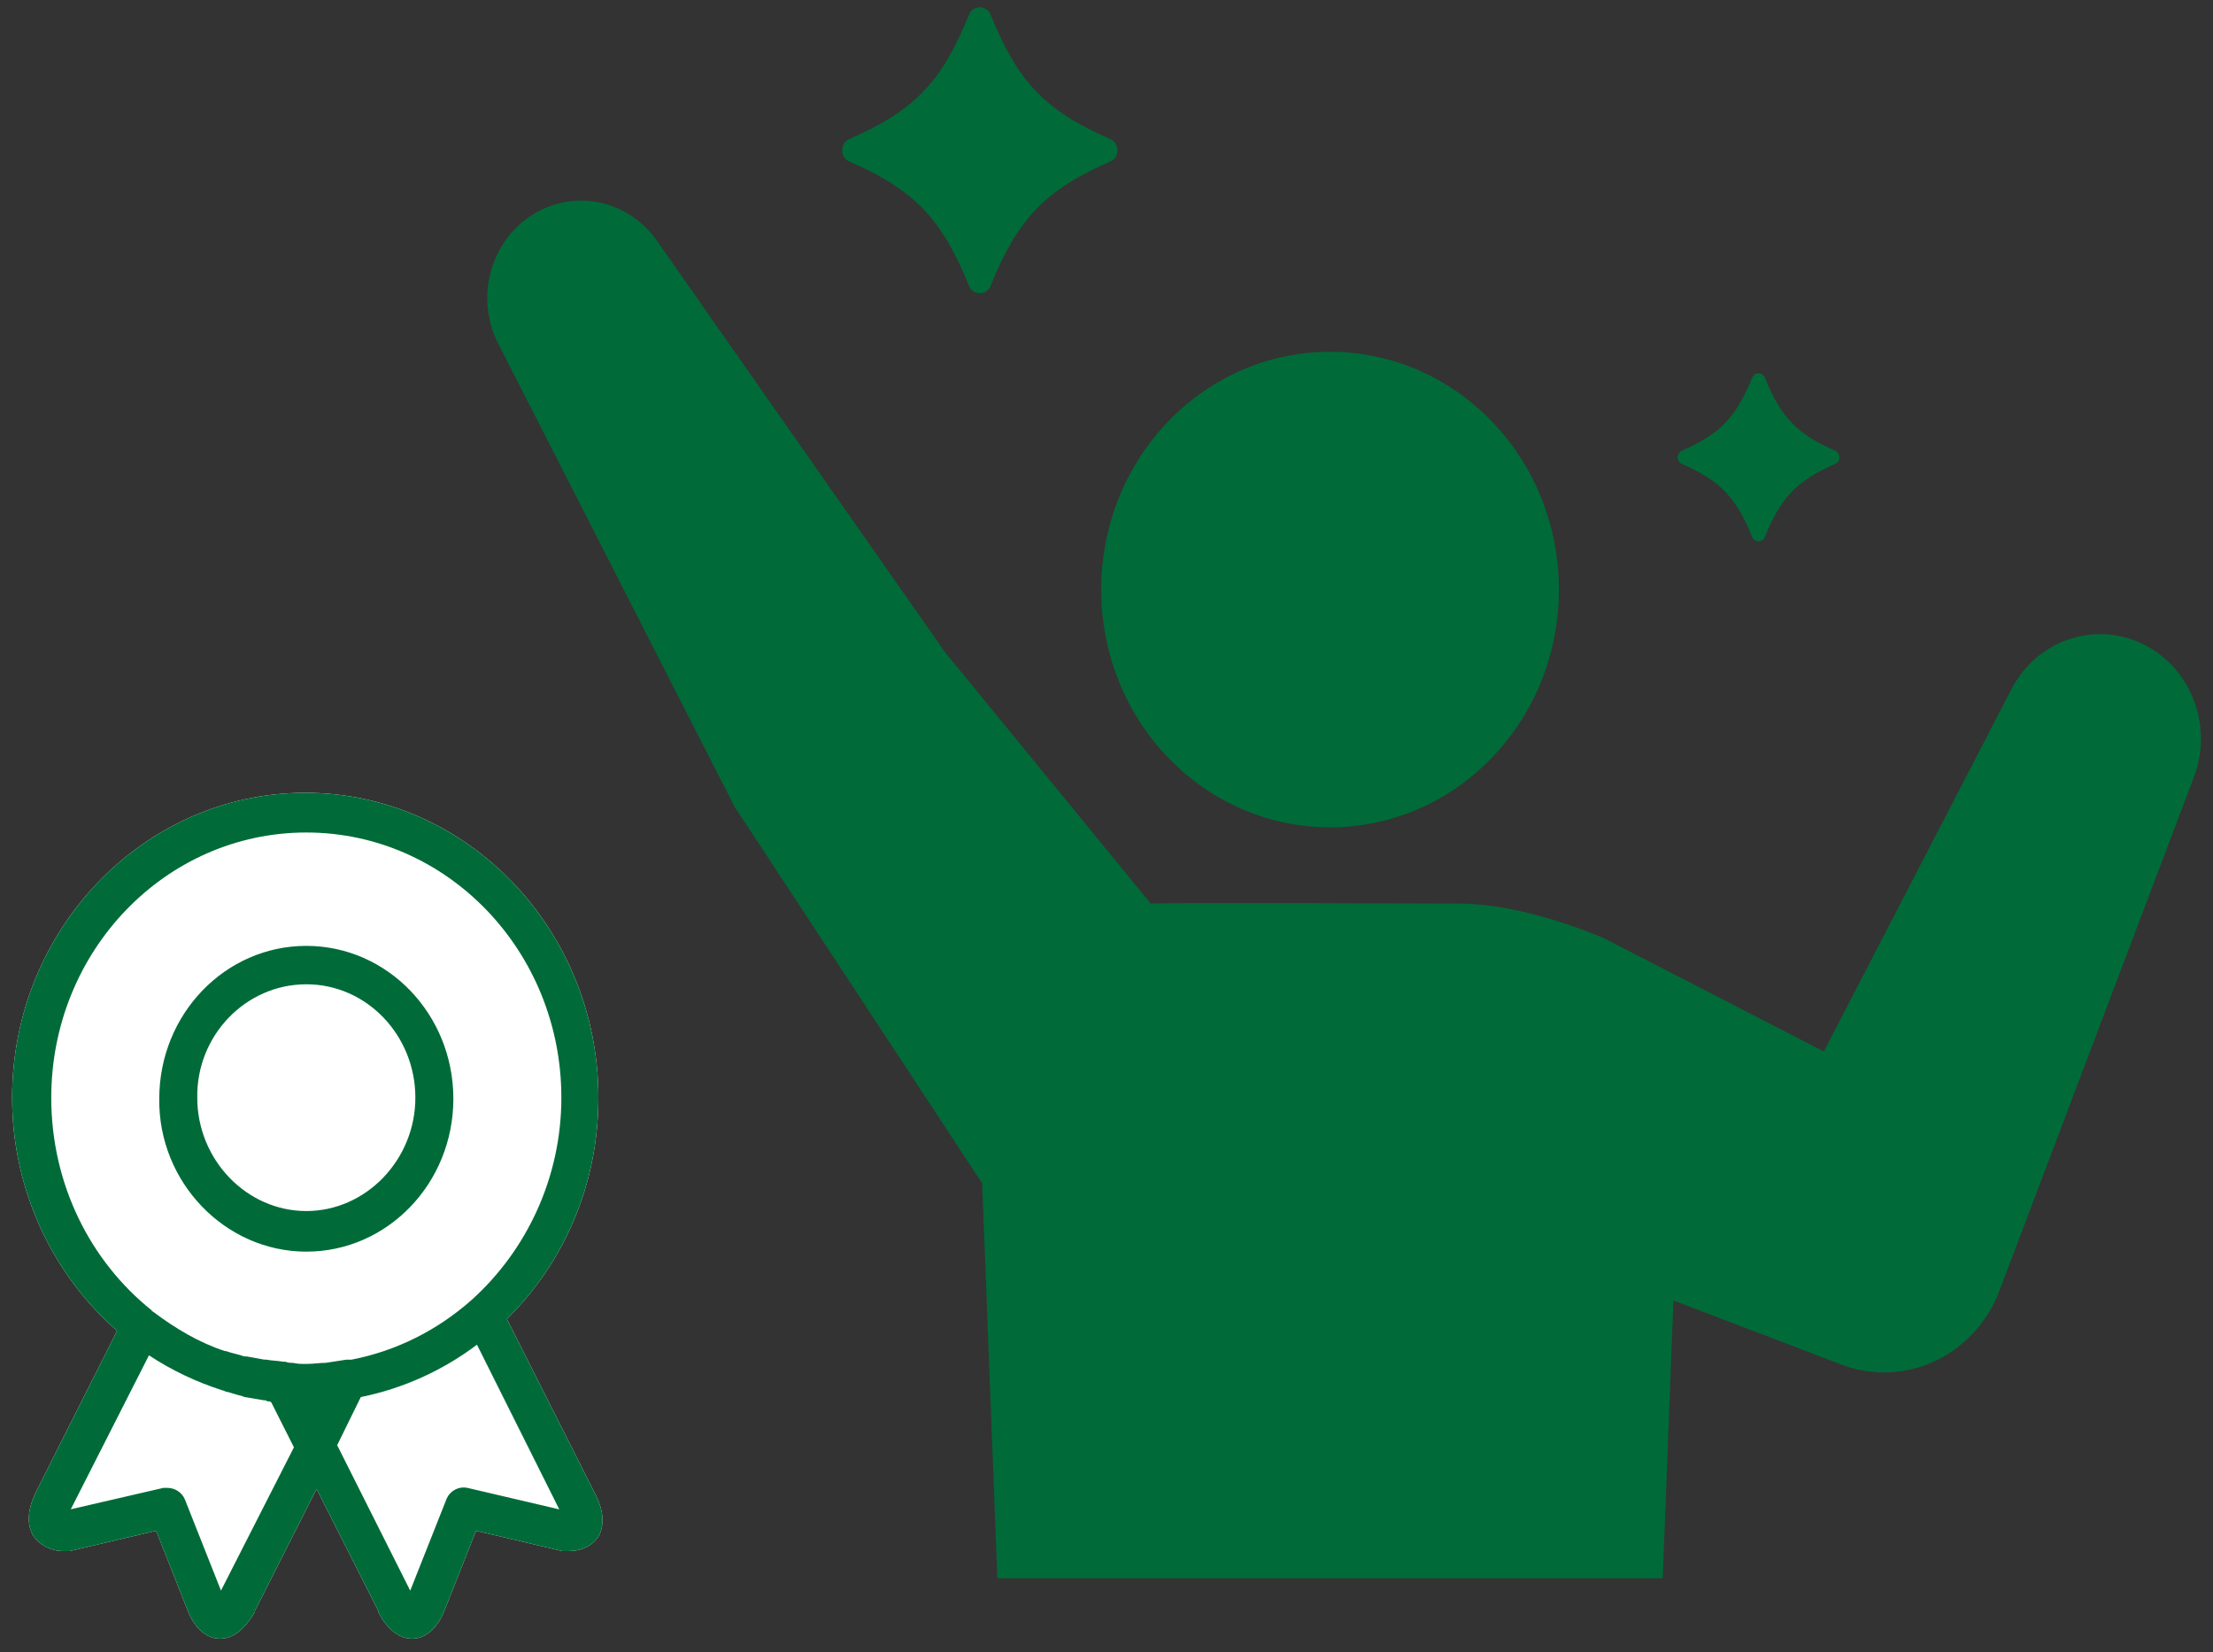 <svg width="146" height="109" viewBox="0 0 146 109" fill="none" xmlns="http://www.w3.org/2000/svg">
<rect x="0" y="0" width="146" height="109" fill="#333333" stroke="none"/>
<g clip-path="url(#clip0_609_2170)">
<path d="M98.424 49.981C104.32 43.857 104.32 33.926 98.424 27.801C92.528 21.676 82.969 21.676 77.073 27.801C71.177 33.926 71.177 43.857 77.073 49.981C82.969 56.106 92.528 56.106 98.424 49.981Z" fill="#006B38"/>
<path d="M56.038 10.658C60.306 12.513 62.138 14.416 63.924 18.85C64.189 19.51 65.092 19.51 65.357 18.85C67.143 14.416 68.975 12.513 73.243 10.658C73.876 10.383 73.876 9.444 73.243 9.169C68.975 7.314 67.143 5.411 65.357 0.976C65.092 0.317 64.189 0.317 63.924 0.976C62.138 5.411 60.306 7.314 56.038 9.169C55.404 9.444 55.404 10.383 56.038 10.658Z" fill="#006B38"/>
<path d="M110.963 30.604C113.47 31.694 114.548 32.812 115.595 35.417C115.751 35.804 116.282 35.804 116.438 35.417C117.487 32.812 118.563 31.692 121.071 30.604C121.443 30.443 121.443 29.891 121.071 29.729C118.563 28.639 117.485 27.521 116.438 24.917C116.282 24.53 115.751 24.53 115.595 24.917C114.546 27.521 113.47 28.641 110.963 29.729C110.59 29.891 110.59 30.443 110.963 30.604Z" fill="#006B38"/>
<path d="M141.703 42.657C138.47 40.852 134.442 42.107 132.702 45.465L120.324 69.361L105.795 61.878C104.206 61.199 99.932 59.606 96.314 59.606C96.314 59.606 76.476 59.527 75.914 59.606L62.431 43.127L62.848 43.739L43.338 15.881C41.556 13.332 38.195 12.465 35.438 13.984C32.42 15.646 31.271 19.536 32.871 22.671L48.504 53.299L48.963 53.972L64.797 78.056L65.802 104.109H109.696L110.402 85.786L121.493 90.017C125.646 91.598 130.277 89.451 131.906 85.153L144.739 51.264C145.96 48.056 144.701 44.333 141.705 42.657H141.703Z" fill="#006B38"/>
</g>
<g clip-path="url(#clip1_609_2170)">
<path d="M39.209 98.436L33.441 87.006C37.173 83.335 39.479 78.189 39.479 72.401C39.48 61.323 30.796 52.296 20.139 52.296C9.483 52.296 0.8 61.329 0.8 72.408C0.8 78.547 3.514 84.119 7.724 87.783L2.364 98.436C1.824 99.567 1.755 100.481 2.163 101.258C2.572 101.892 3.319 102.316 4.199 102.316H4.601L10.3 100.977L12.336 106.124C12.945 107.743 13.894 108.096 14.51 108.096C15.729 108.096 16.477 106.894 16.816 106.333V106.261L20.887 98.221L24.958 106.261V106.333C25.229 106.894 25.976 108.096 27.195 108.096C27.804 108.096 28.753 107.743 29.369 106.124L31.405 100.977L37.104 102.316H37.506C38.386 102.316 39.133 101.963 39.542 101.258C39.888 100.481 39.818 99.567 39.209 98.436Z" fill="white"/>
<path d="M39.209 98.436L33.441 87.006C37.173 83.335 39.479 78.189 39.479 72.401C39.48 61.323 30.796 52.296 20.139 52.296C9.483 52.296 0.8 61.329 0.8 72.408C0.8 78.547 3.514 84.119 7.724 87.783L2.364 98.436C1.824 99.567 1.755 100.481 2.163 101.258C2.572 101.892 3.319 102.316 4.199 102.316H4.601L10.3 100.977L12.336 106.124C12.945 107.743 13.894 108.096 14.51 108.096C15.729 108.096 16.477 106.894 16.816 106.333V106.261L20.887 98.221L24.958 106.261V106.333C25.229 106.894 25.976 108.096 27.195 108.096C27.804 108.096 28.753 107.743 29.369 106.124L31.405 100.977L37.104 102.316H37.506C38.386 102.316 39.133 101.963 39.542 101.258C39.888 100.481 39.818 99.567 39.209 98.436ZM3.382 72.408C3.382 62.741 10.916 54.916 20.209 54.916C29.501 54.916 37.035 62.748 37.035 72.408C37.035 77.698 34.729 82.493 31.128 85.739C28.823 87.784 26.108 89.122 23.186 89.691H22.847C22.369 89.763 21.898 89.835 21.49 89.9C21.081 89.9 20.673 89.972 20.202 89.972C19.931 89.972 19.592 89.972 19.322 89.9C19.184 89.9 18.983 89.9 18.844 89.828H18.706C18.297 89.756 17.889 89.756 17.55 89.685H17.412C17.003 89.613 16.664 89.541 16.255 89.475H16.117C15.708 89.332 15.3 89.266 14.898 89.122H14.829C13.132 88.561 11.574 87.639 10.078 86.51C10.078 86.51 10.009 86.51 10.009 86.438C5.957 83.198 3.381 78.117 3.381 72.408H3.382ZM14.579 104.922L12.204 98.926C12.002 98.429 11.525 98.149 11.047 98.149H10.777L4.67 99.56L9.828 89.403C11.323 90.39 12.951 91.167 14.717 91.728C14.786 91.728 14.855 91.8 14.918 91.8C15.258 91.872 15.597 92.01 15.936 92.081C16.005 92.081 16.074 92.153 16.137 92.153C16.546 92.225 16.954 92.297 17.356 92.362C17.425 92.362 17.557 92.362 17.626 92.434C17.695 92.434 17.828 92.434 17.897 92.506L19.392 95.472L14.579 104.923L14.579 104.922ZM30.865 98.155C30.255 98.012 29.646 98.365 29.439 98.932L27.064 104.928L22.244 95.333L23.803 92.158C26.586 91.597 29.231 90.395 31.468 88.703L36.897 99.565L30.865 98.154V98.155ZM20.209 82.564C25.568 82.564 29.91 78.051 29.91 72.48C29.91 66.908 25.568 62.395 20.209 62.395C14.849 62.395 10.507 66.908 10.507 72.48C10.438 77.979 14.849 82.564 20.209 82.564ZM20.209 64.929C24.211 64.929 27.403 68.312 27.403 72.408C27.403 76.503 24.148 79.886 20.209 79.886C16.269 79.886 13.014 76.503 13.014 72.408C12.951 68.312 16.206 64.929 20.209 64.929Z" fill="#006B38"/>
</g>
<defs>
<clipPath id="clip0_609_2170">
<rect width="113.05" height="103.629" fill="white" transform="translate(32.15 0.482)"/>
</clipPath>
<clipPath id="clip1_609_2170">
<rect width="38.95" height="55.8" fill="white" transform="translate(0.8 52.296)"/>
</clipPath>
</defs>
</svg>
